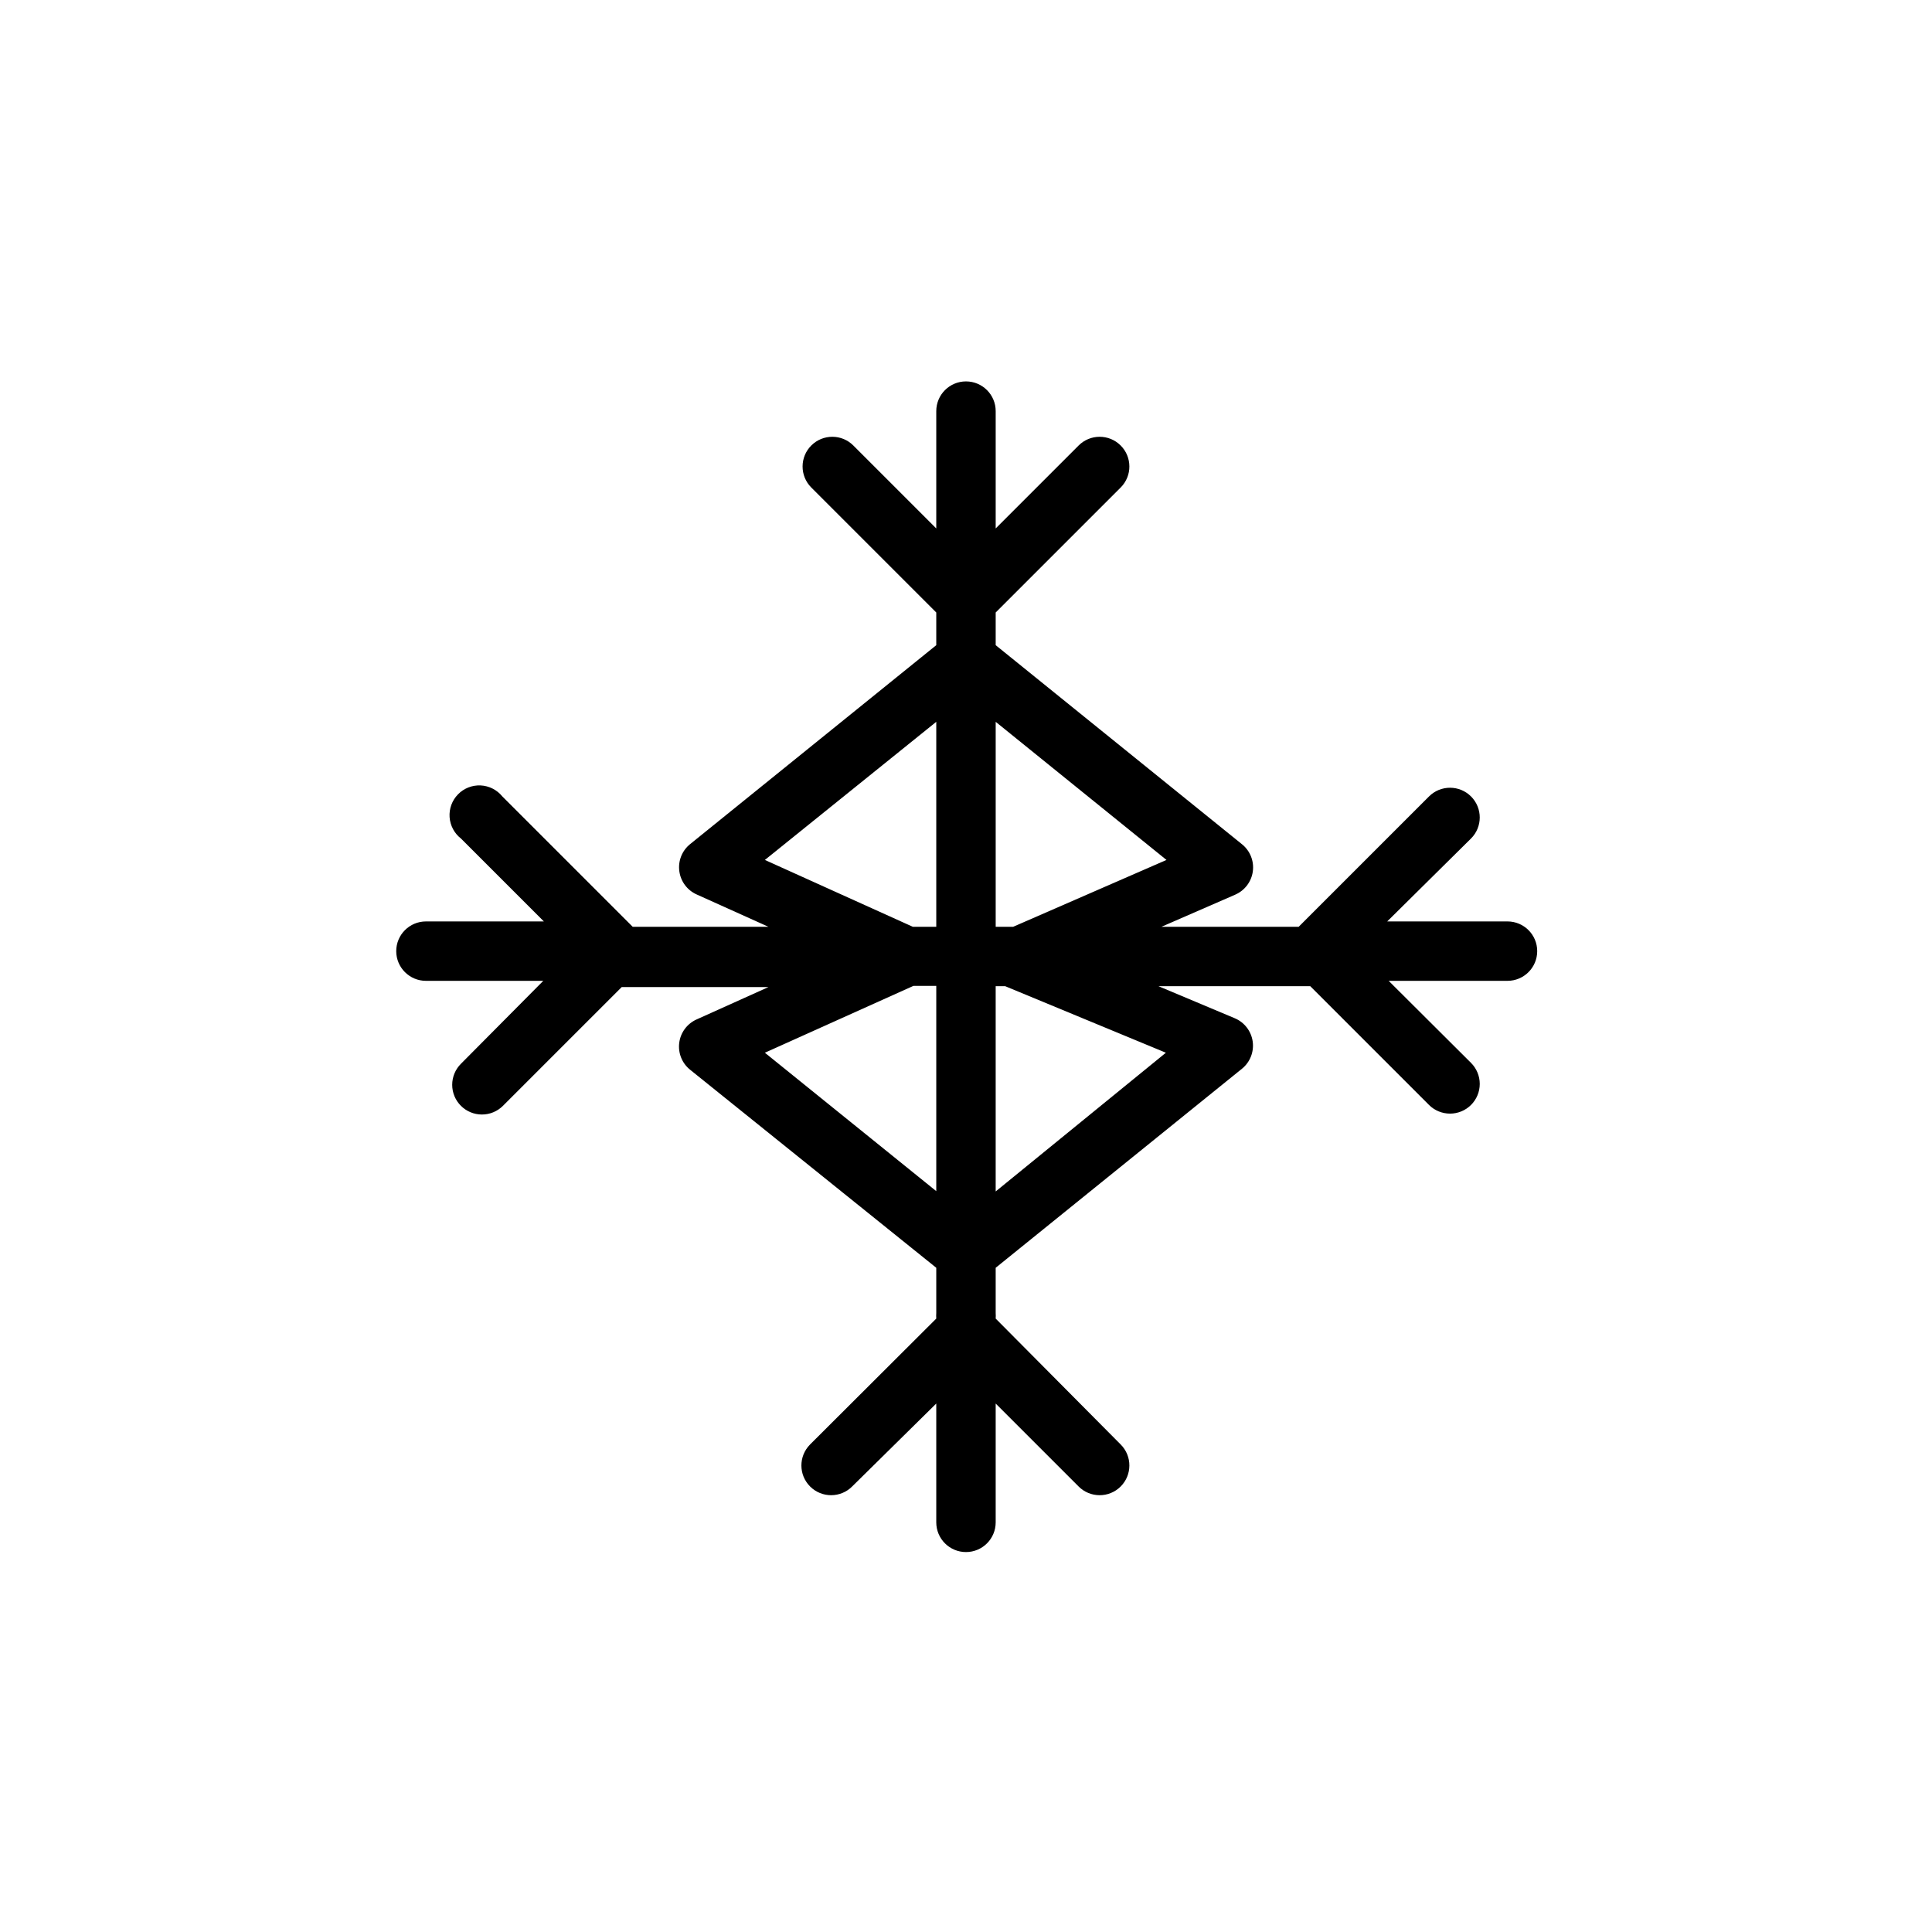 <?xml version="1.0" encoding="UTF-8"?>
<!-- Uploaded to: SVG Repo, www.svgrepo.com, Generator: SVG Repo Mixer Tools -->
<svg fill="#000000" width="800px" height="800px" version="1.1" viewBox="144 144 512 512" xmlns="http://www.w3.org/2000/svg">
 <path d="m543.11 388.19h-31.488l22.199-21.965c3.086-3.062 3.102-8.051 0.039-11.137-3.066-3.09-8.055-3.106-11.141-0.039l-34.559 34.559h-36.367l19.523-8.5v-0.004c2.539-1.09 4.324-3.438 4.695-6.18 0.371-2.738-0.727-5.477-2.887-7.203l-65.258-52.742v-8.66l33.141-33.141c3.066-3.086 3.047-8.074-0.039-11.137-3.086-3.066-8.074-3.051-11.141 0.039l-21.961 21.961v-31.094c0-4.348-3.523-7.871-7.871-7.871s-7.875 3.523-7.875 7.871v31.094l-21.965-21.965 0.004 0.004c-3.066-3.09-8.051-3.106-11.141-0.039-3.086 3.062-3.102 8.051-0.039 11.137l33.141 33.141v8.66l-65.258 52.742c-2.129 1.73-3.203 4.445-2.832 7.164 0.355 2.699 2.082 5.019 4.562 6.141l19.051 8.582h-35.973l-34.559-34.559c-1.414-1.742-3.508-2.797-5.746-2.902-2.242-0.102-4.422 0.754-5.988 2.359-1.57 1.602-2.383 3.797-2.231 6.035s1.25 4.309 3.023 5.684l21.965 21.965h-31.254c-4.348 0-7.875 3.523-7.875 7.871s3.527 7.871 7.875 7.871h31.094l-21.805 21.965c-1.492 1.477-2.332 3.488-2.332 5.59 0 2.098 0.84 4.109 2.332 5.586 1.465 1.457 3.445 2.277 5.508 2.285 2.094 0.012 4.106-0.809 5.59-2.285l31.488-31.488h38.887l-19.051 8.582c-2.496 1.121-4.231 3.453-4.586 6.168-0.352 2.715 0.727 5.414 2.856 7.137l65.258 52.504v11.969c-0.035 0.496-0.035 0.996 0 1.492l-33.457 33.379h0.004c-3.066 3.086-3.051 8.074 0.039 11.141 3.086 3.062 8.074 3.047 11.137-0.039l22.277-21.965v31.488c0 4.348 3.527 7.871 7.875 7.871s7.871-3.523 7.871-7.871v-31.488l21.965 21.965h-0.004c3.066 3.086 8.055 3.102 11.141 0.039 3.086-3.066 3.106-8.055 0.039-11.141l-33.141-33.379c0.035-0.496 0.035-0.996 0-1.492v-11.969l65.258-52.742c2.156-1.738 3.238-4.484 2.852-7.227-0.387-2.742-2.188-5.078-4.738-6.156l-20.23-8.5h40.227l31.488 31.488h-0.004c1.484 1.473 3.496 2.293 5.59 2.281 2.066-0.008 4.043-0.828 5.512-2.281 1.488-1.477 2.328-3.492 2.328-5.59s-0.84-4.109-2.328-5.59l-21.809-21.727h31.488c4.348 0 7.875-3.523 7.875-7.871s-3.527-7.871-7.875-7.871zm-89.98-16.297-40.621 17.711-4.641 0.004v-54.316zm-106.43 0 45.422-36.605v54.316h-6.219zm0 51.09 39.359-17.711h6.062v54.395zm106.27 0-45.105 36.762v-54.395h2.519z"/>
</svg>